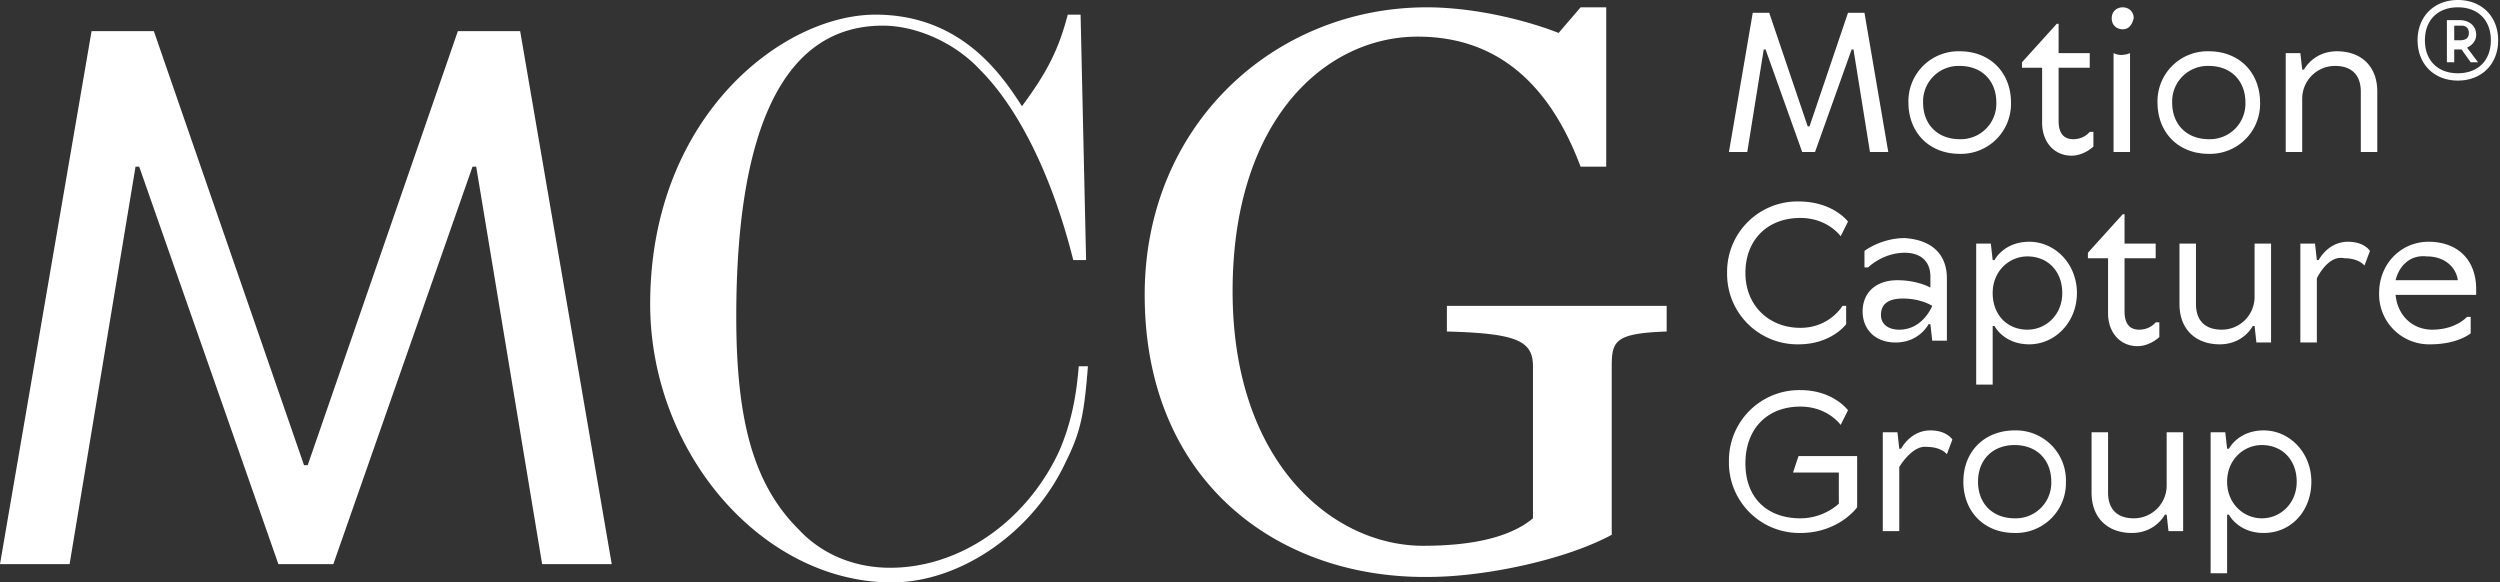 <svg xmlns="http://www.w3.org/2000/svg" viewBox="0 0 136.5 31.8" fill="#fff"><rect x="0" y="0" width="136.5" height="31.8" fill="#333333" stroke="none"/><path d="M25 1.7l-8.2 23.7h-.2L8.4 1.7H5L0 30.8h3.8L7.4 9.1h.2l7.6 21.7h3l7.6-21.7h.2l3.6 21.7h3.8l-5-29.1zM59.4 20c-.2 2.6-.4 3.6-1.2 5.2-1.8 3.9-5.8 6.6-9.5 6.6-7.1 0-13.2-7.1-13.2-15.2C35.5 6.4 42.7.8 47.8.8c4.7 0 6.9 3.3 8 5 1.4-1.9 2-3.1 2.5-5h.7l.3 13.4h-.7C57.5 9.8 55.7 6 53.5 3.8c-1.4-1.5-3.5-2.4-5.3-2.4-5.3 0-8 5.4-8 15.9 0 5.8 1 9.2 3.4 11.6 1.3 1.4 3.1 2.1 5 2.1 3.8 0 7.4-2.5 9.2-6.3.8-1.8 1-3.5 1.1-4.7h.5zm3.1-3.9C62.5 6.8 69.6.4 77.9.4c2.8 0 5.7.8 7.2 1.4L86.3.4h1.4v8.7h-1.4C84.5 4.3 81.5 2 77.4 2c-5 0-10.1 4.5-10.1 13.9s5.5 13.9 10.4 13.9c2.8 0 4.8-.5 6-1.5V20c0-1.4-.9-1.8-4.7-1.9v-1.4h12v1.4c-2.8.1-3 .5-3 1.9v9.2c-2.6 1.4-7 2.3-10 2.3-8.2.1-15.5-5.2-15.5-15.4M100.9.7l-2.1 6.2h-.1L96.6.7h-.9l-1.3 7.6h1l.9-5.6h.1l2 5.6h.7l2-5.6h.1l.9 5.6h1L101.8.7zm6.1 6.9a1.94 1.94 0 0 0 2-2c0-1.2-.8-2-2-2a1.94 1.94 0 0 0-2 2c0 1.2.8 2 2 2m0 .8c-1.7 0-2.8-1.2-2.8-2.8a2.73 2.73 0 0 1 2.8-2.8c1.7 0 2.8 1.2 2.8 2.8a2.73 2.73 0 0 1-2.8 2.8m4.4-4.7h-1v-.3l1.9-2.1h.1v1.6h1.7v.8h-1.7v2.9c0 .7.3 1 .8 1 .6 0 .9-.4.9-.4h.2V8s-.5.5-1.2.5c-.9 0-1.6-.7-1.6-1.8v-3zm4.9 4.6h-.9V2.9s.2.1.4.1c.3 0 .5-.1.5-.1v5.4zm-.4-6.7c-.3 0-.6-.2-.6-.6s.3-.6.6-.6.6.2.6.6c-.1.4-.3.6-.6.6m4.7 6a1.94 1.94 0 0 0 2-2c0-1.2-.8-2-2-2a1.94 1.94 0 0 0-2 2c0 1.2.8 2 2 2m0 .8c-1.7 0-2.8-1.2-2.8-2.8a2.73 2.73 0 0 1 2.8-2.8c1.7 0 2.8 1.2 2.8 2.8a2.73 2.73 0 0 1-2.8 2.8m8.3-.1V5c0-.9-.5-1.4-1.4-1.4a1.79 1.79 0 0 0-1.8 1.8v2.9h-.9V2.9h.8l.1.9h.1s.5-1 1.8-1 2.2.8 2.2 2.2v3.3h-.9zm-30.6 9.6c1.6 0 2.3-1.2 2.3-1.2h.2v1s-.8 1.1-2.6 1.1a3.84 3.84 0 0 1-3.9-3.9 3.84 3.84 0 0 1 3.9-3.9c1.9 0 2.7 1.1 2.7 1.1l-.4.8s-.7-1-2.2-1c-1.8 0-3 1.2-3 3s1.3 3 3 3m7.2-1.2s-.6-.4-1.6-.4c-.8 0-1.2.3-1.2.9 0 .5.4.8 1 .8 1.3 0 1.8-1.3 1.8-1.3m.8-1.5v3.4h-.8l-.1-.9h-.1s-.5 1-1.8 1c-1.1 0-1.8-.7-1.8-1.7s.7-1.7 1.9-1.7c1.1 0 1.8.4 1.8.4v-.6c0-.8-.5-1.3-1.4-1.3-1.2 0-2 .8-2 .8h-.2v-.9s.9-.7 2.2-.7c1.5.1 2.3.9 2.3 2.2m4.4 2.8c1 0 1.9-.8 1.9-2s-.8-2-1.9-2c-1 0-1.9.8-1.9 2s.8 2 1.9 2m.1.8c-1.4 0-1.9-1-1.9-1h-.1V21h-.9v-7.7h.8l.1.9h.1s.5-1 1.9-1 2.6 1.2 2.6 2.8-1.2 2.8-2.6 2.8m4.2-4.7h-1v-.3l1.9-2.1h.1v1.6h1.7v.8H116V17c0 .7.3 1 .8 1 .6 0 .9-.4.9-.4h.2v.8s-.5.5-1.2.5c-.9 0-1.6-.7-1.6-1.8v-3zm4.9-.8v3.3c0 .9.5 1.4 1.4 1.4a1.79 1.79 0 0 0 1.8-1.8v-2.9h.9v5.4h-.8l-.1-.9h-.1s-.5 1-1.8 1-2.2-.8-2.2-2.2v-3.3h.9zm6.6 1.9v3.5h-.9v-5.4h.8l.1.9h.1s.5-1 1.6-1c.9 0 1.2.5 1.2.5l-.3.8s-.3-.4-1.1-.4c-.9-.2-1.5 1.1-1.5 1.1m4.3.1h3.4c-.1-.7-.7-1.3-1.7-1.3-.9-.1-1.5.5-1.7 1.3m4.4.5v.3h-4.4c.1 1.1.9 1.9 2 1.9 1.3 0 1.9-.7 1.9-.7h.2v.9s-.7.6-2.2.6a2.73 2.73 0 0 1-2.8-2.8c0-1.6 1.2-2.8 2.7-2.8s2.6.9 2.6 2.6"/><path d="M100.9 22.4l-.4.8s-.7-1-2.2-1c-1.8 0-3 1.2-3 3.1s1.2 3 3 3c1.3 0 2.1-.8 2.1-.8v-1.7h-2.5l.3-.9h3.2v2.8s-1 1.4-3.1 1.4a3.84 3.84 0 0 1-3.9-3.9 3.84 3.84 0 0 1 3.9-3.9c1.8 0 2.6 1.1 2.6 1.1m2.8 3.1V29h-.9v-5.4h.8l.1.9h.1s.5-1 1.6-1c.9 0 1.2.5 1.2.5l-.3.8s-.3-.4-1.1-.4c-.8-.1-1.5 1.1-1.5 1.1m6.3 2.8a1.94 1.94 0 0 0 2-2c0-1.2-.8-2-2-2s-2 .8-2 2 .8 2 2 2m0 .8c-1.7 0-2.8-1.2-2.8-2.8 0-1.7 1.2-2.8 2.8-2.8a2.73 2.73 0 0 1 2.8 2.8 2.73 2.73 0 0 1-2.8 2.8m5.1-5.5v3.3c0 .9.5 1.4 1.4 1.4a1.79 1.79 0 0 0 1.8-1.8v-2.9h.9V29h-.8l-.1-.9h-.1s-.5 1-1.8 1-2.2-.8-2.2-2.2v-3.3h.9zm8.4 4.7c1 0 1.9-.8 1.9-2s-.8-2-1.9-2c-1 0-1.9.8-1.9 2s.9 2 1.9 2m.1.8c-1.4 0-1.9-1-1.9-1h-.1v3.2h-.9v-7.7h.8l.1.9h.1s.5-1 1.9-1 2.6 1.2 2.6 2.8-1.1 2.8-2.6 2.8m10.6-24.7c-1.3 0-2.2-.9-2.2-2.2s.9-2.2 2.2-2.2 2.2.9 2.2 2.2-.9 2.2-2.2 2.2zm0-.4c1.1 0 1.8-.7 1.8-1.8s-.7-1.8-1.8-1.8-1.8.7-1.8 1.8.7 1.8 1.8 1.8zm.1-2.9c.5 0 .9.3.9.8s-.5.7-.5.7l.6.8h-.4l-.5-.7h-.4v.7h-.4V1.1h.7zm0 1.1c.3 0 .5-.1.5-.4s-.2-.4-.4-.4h-.4v.8h.3z"/></svg>